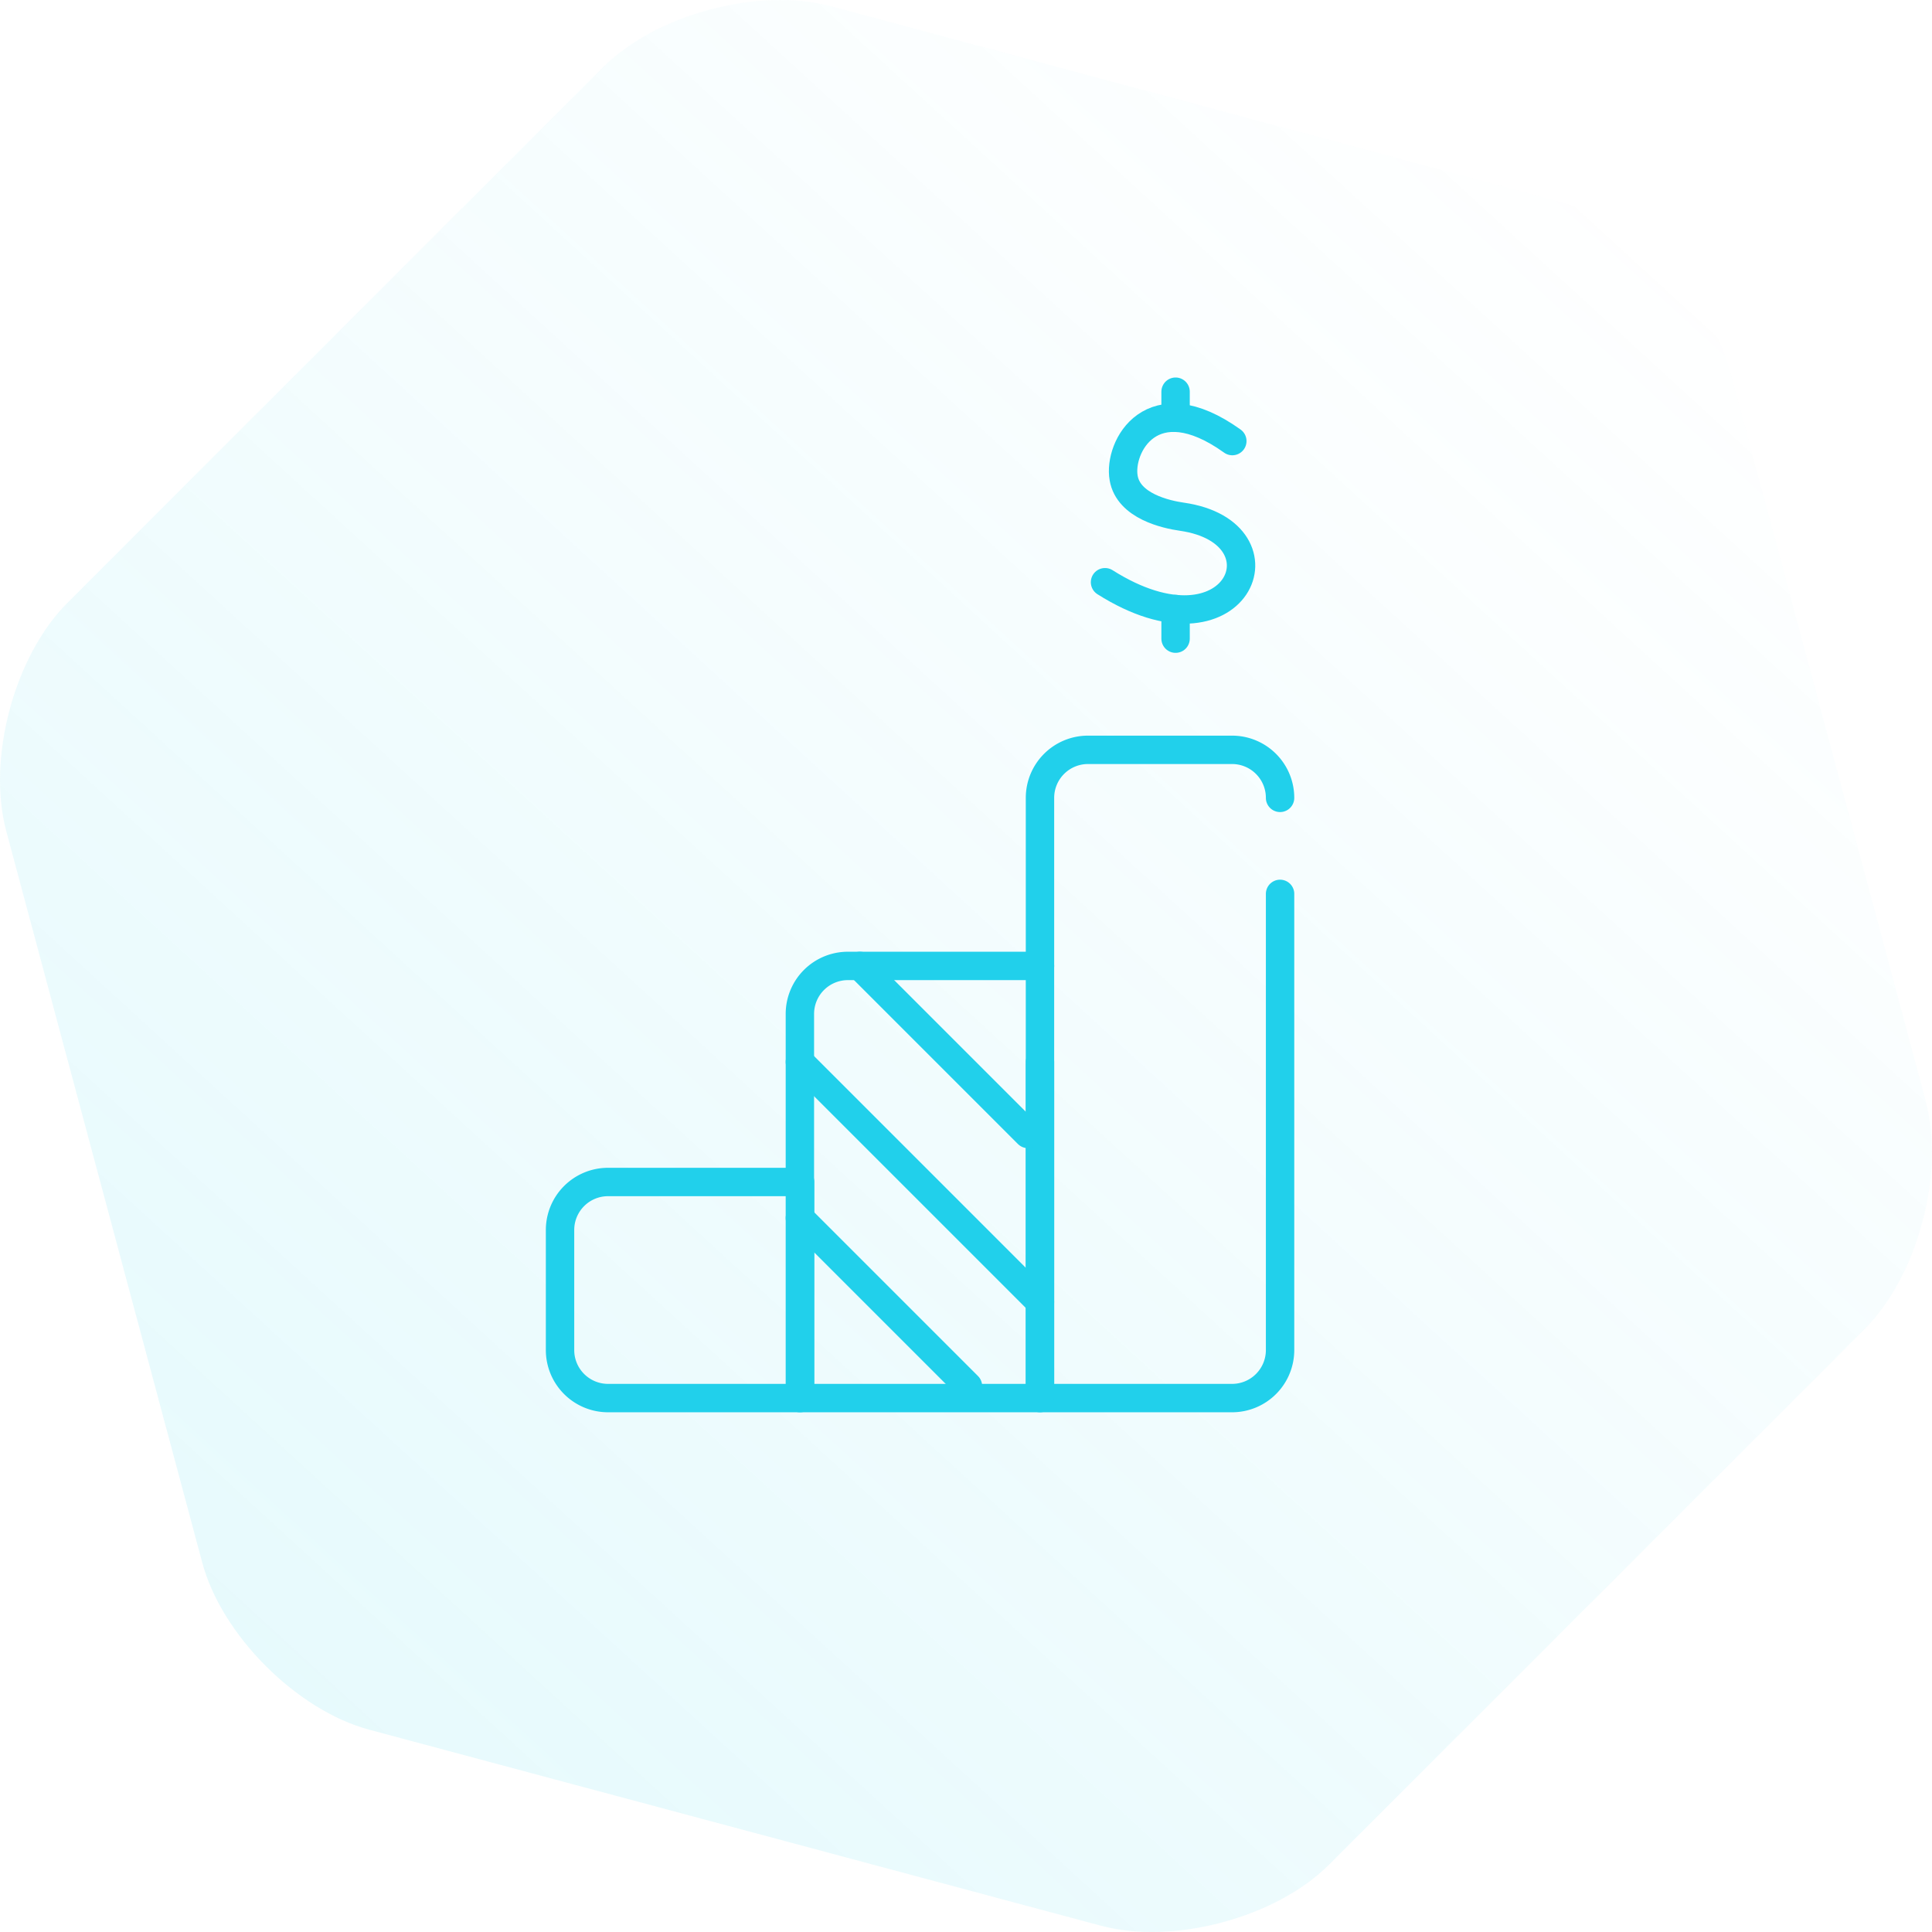 <svg xmlns="http://www.w3.org/2000/svg" xmlns:xlink="http://www.w3.org/1999/xlink" width="136.117" height="136.118" viewBox="0 0 136.117 136.118">
  <defs>
    <linearGradient id="linear-gradient" x1="0.148" y1="0.866" x2="0.841" y2="0.109" gradientUnits="objectBoundingBox">
      <stop offset="0" stop-color="#21d0eb"/>
      <stop offset="1" stop-color="#21d0eb" stop-opacity="0"/>
    </linearGradient>
  </defs>
  <g id="Group_8723" data-name="Group 8723" transform="translate(-352.883 -5206.5)">
    <g id="Group_8639" data-name="Group 8639" transform="translate(-68.117 3585.431)">
      <g id="Group_46" data-name="Group 46" transform="translate(-468.254 251.5)" opacity="0.22">
        <path id="Path_12447" data-name="Path 12447" d="M247.234,977.751c-3.734,3.734-10.962,5.671-16.063,4.3L179.614,968.24c-5.1-1.366-10.393-6.658-11.759-11.759L154.04,904.924c-1.367-5.1.57-12.329,4.3-16.064l37.742-37.742c3.734-3.734,10.962-5.671,16.063-4.3l51.557,13.815c5.1,1.367,10.392,6.659,11.759,11.76l13.815,51.557c1.367,5.1-.57,12.33-4.3,16.064Z" transform="translate(735.653 523.193)" opacity="0.5" fill="url(#linear-gradient)"/>
      </g>
    </g>
    <g id="black_statistics" transform="translate(392 5259.329)">
      <path id="Shape" d="M0,11.841V35.522H13.532a3.383,3.383,0,0,0,3.383-3.383V0" transform="translate(34.154 10.149)" fill="none" stroke="#21d0eb" stroke-linecap="round" stroke-linejoin="round" stroke-miterlimit="10" stroke-width="2"/>
      <path id="Shape-2" data-name="Shape" d="M0,15.224V3.383A3.383,3.383,0,0,1,3.383,0H13.532a3.383,3.383,0,0,1,3.383,3.383" transform="translate(34.154)" fill="none" stroke="#21d0eb" stroke-linecap="round" stroke-linejoin="round" stroke-miterlimit="10" stroke-width="2"/>
      <path id="Shape-3" data-name="Shape" d="M16.915,0H3.383A3.383,3.383,0,0,0,0,3.383V30.447H16.915V0" transform="translate(17.238 15.224)" fill="none" stroke="#21d0eb" stroke-linecap="round" stroke-linejoin="round" stroke-miterlimit="10" stroke-width="2"/>
      <path id="Shape-4" data-name="Shape" d="M0,0H13.532a3.383,3.383,0,0,1,3.383,3.383v8.458a3.383,3.383,0,0,1-3.383,3.383H0Z" transform="translate(17.255 45.671) rotate(180)" fill="none" stroke="#21d0eb" stroke-linecap="round" stroke-linejoin="round" stroke-miterlimit="10" stroke-width="2"/>
      <path id="Shape-5" data-name="Shape" d="M0,0,16.915,16.915" transform="translate(17.238 21.99)" fill="none" stroke="#21d0eb" stroke-linecap="round" stroke-linejoin="round" stroke-miterlimit="10" stroke-width="2"/>
      <path id="Shape-6" data-name="Shape" d="M0,0,11.841,11.841" transform="translate(17.238 32.985)" fill="none" stroke="#21d0eb" stroke-linecap="round" stroke-linejoin="round" stroke-miterlimit="10" stroke-width="2"/>
      <path id="Shape-7" data-name="Shape" d="M0,0,11.841,11.841" transform="translate(21.467 15.224)" fill="none" stroke="#21d0eb" stroke-linecap="round" stroke-linejoin="round" stroke-miterlimit="10" stroke-width="2"/>
    </g>
    <g id="Group_8717" data-name="Group 8717" transform="translate(415 5223.345)">
      <path id="Shape-8" data-name="Shape" d="M8.969,1.646c-5.678-4.067-8.044.418-7.656,2.6C1.651,6.229,4.3,6.816,5.419,6.975,13.225,8.1,9.287,17.465,0,11.589" transform="translate(15.736 12.585)" fill="none" stroke="#21d0eb" stroke-linecap="round" stroke-linejoin="round" stroke-miterlimit="10" stroke-width="2"/>
      <path id="Shape-9" data-name="Shape" d="M0,0V1.84" transform="translate(20.707 10.751)" fill="none" stroke="#21d0eb" stroke-linecap="round" stroke-linejoin="round" stroke-miterlimit="10" stroke-width="2"/>
      <path id="Shape-10" data-name="Shape" d="M0,0V2.088" transform="translate(20.707 26.063)" fill="none" stroke="#21d0eb" stroke-linecap="round" stroke-linejoin="round" stroke-miterlimit="10" stroke-width="2"/>
    </g>
  </g>
</svg>
